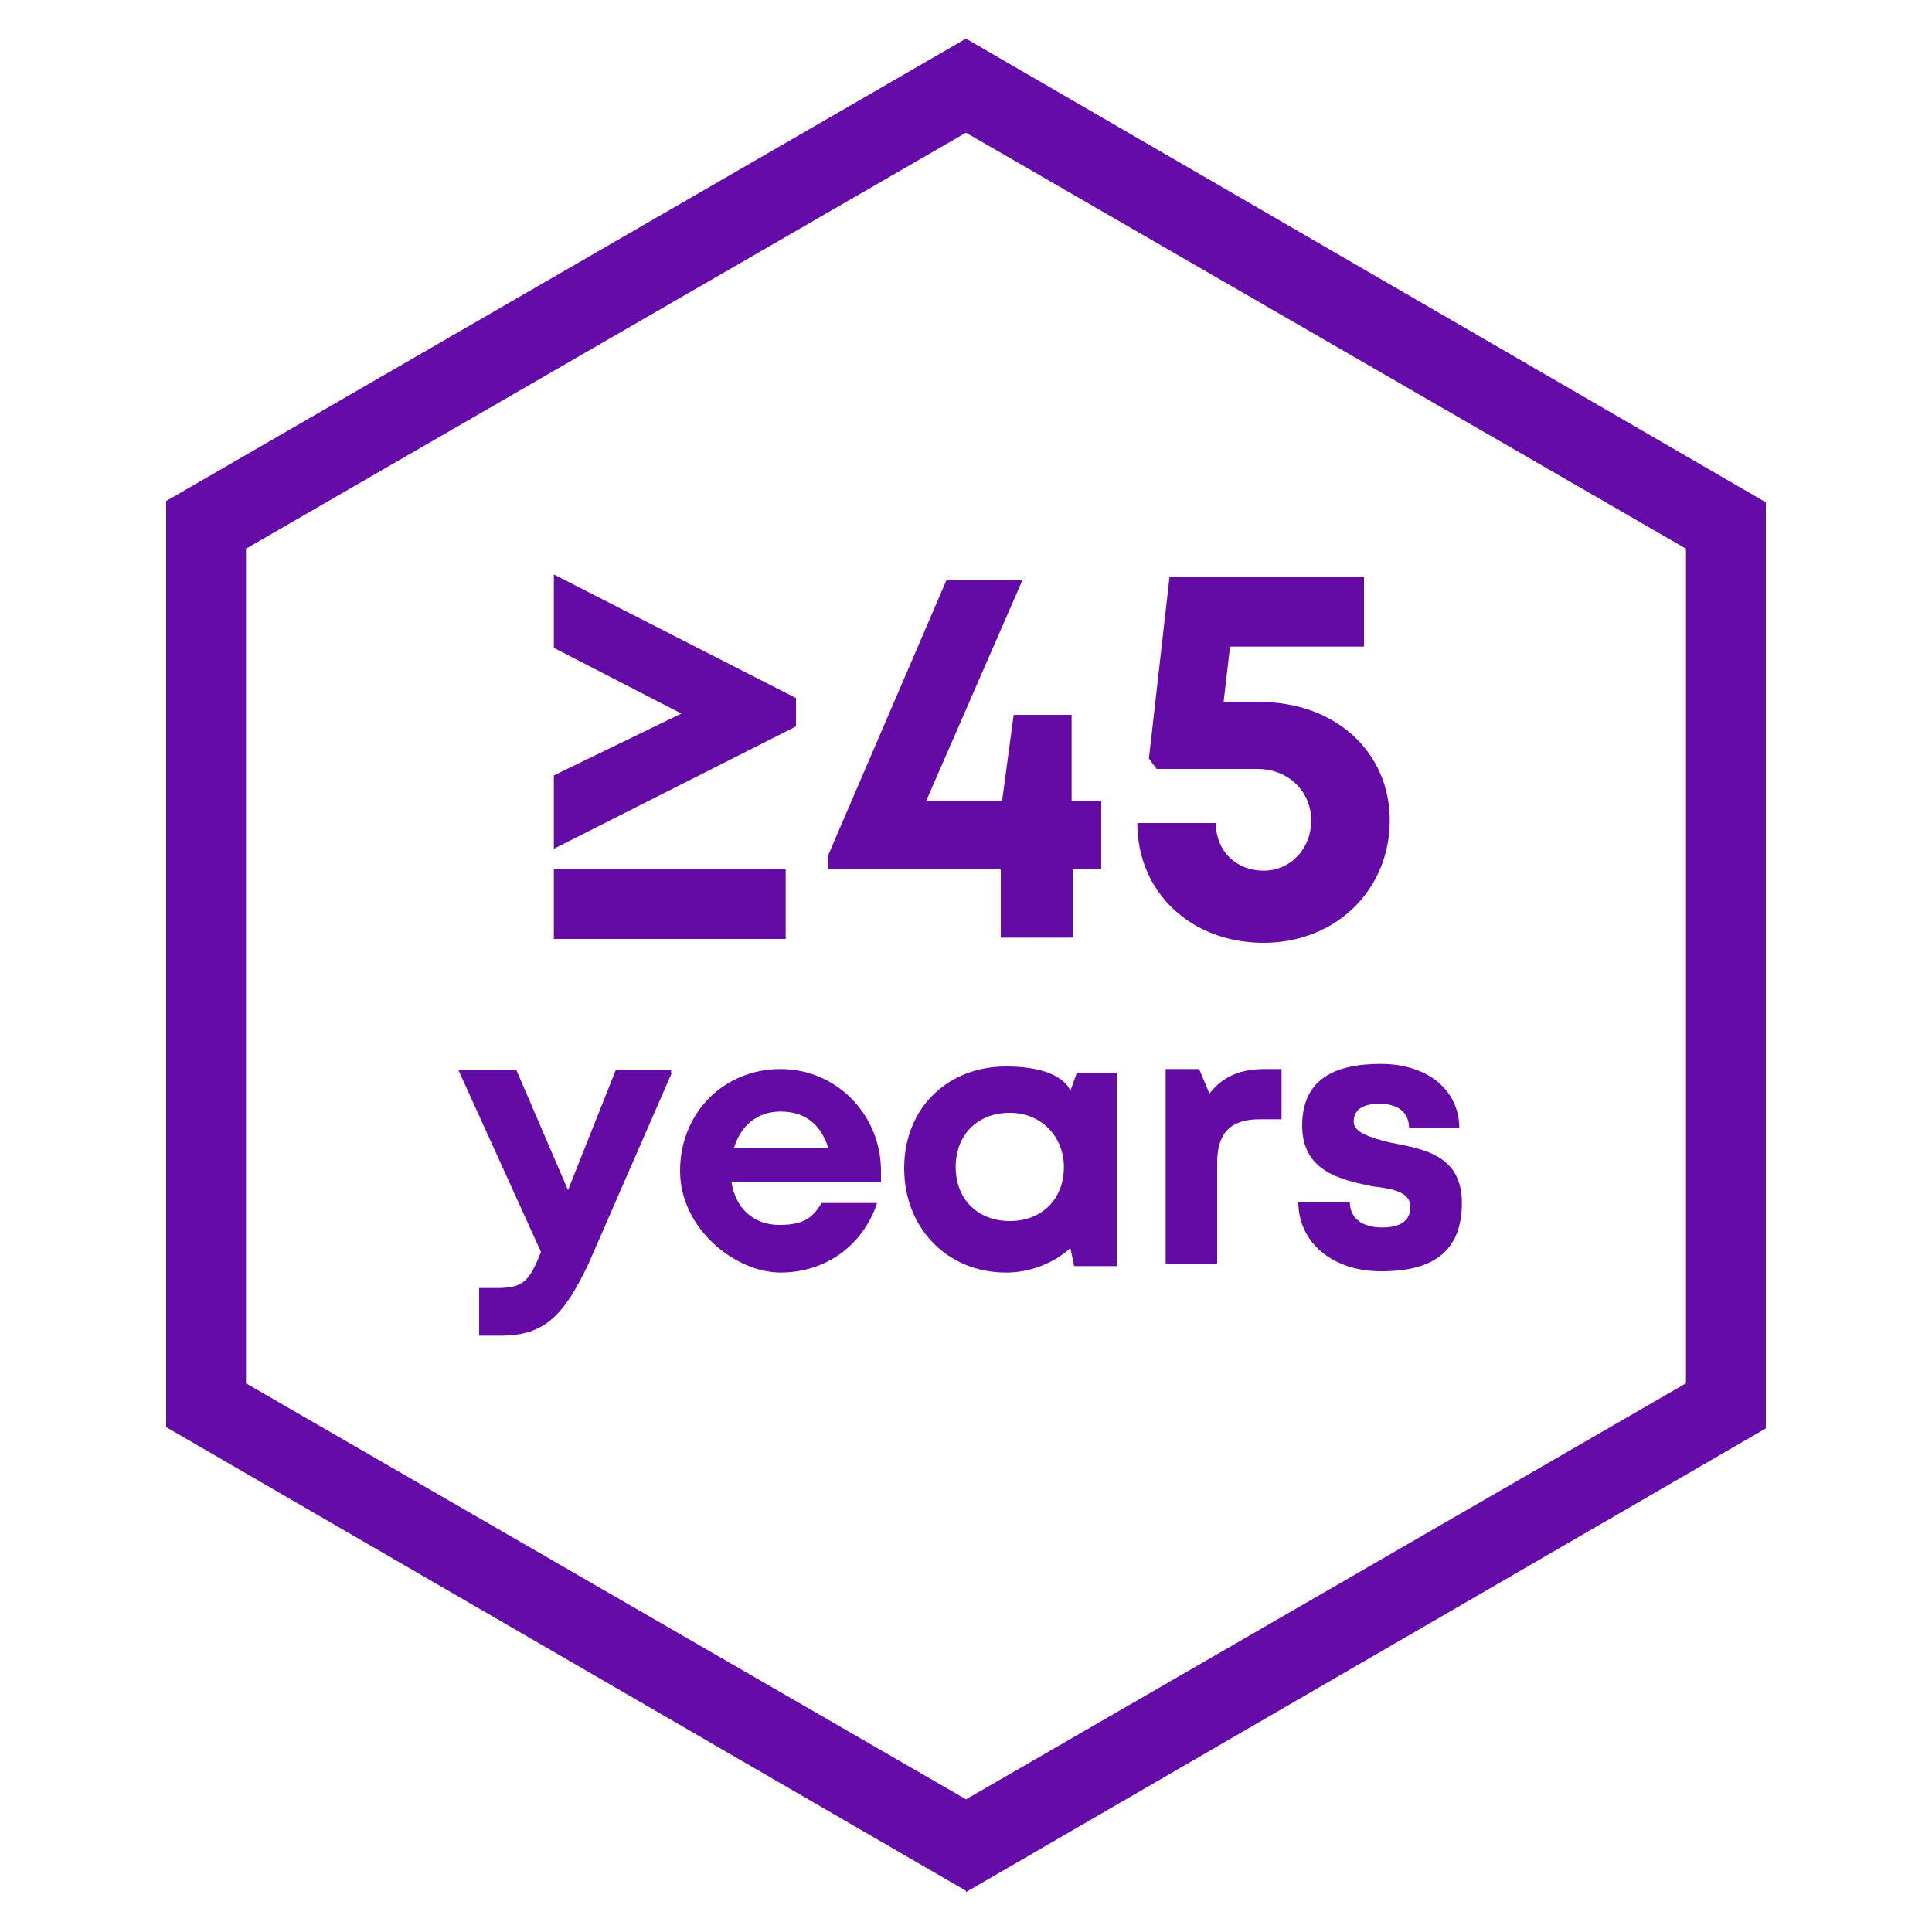 <?xml version="1.0" encoding="UTF-8"?>
<svg id="Layer_2" xmlns="http://www.w3.org/2000/svg" version="1.1" viewBox="0 0 150 150">
  <!-- Generator: Adobe Illustrator 29.0.1, SVG Export Plug-In . SVG Version: 2.1.0 Build 192)  -->
  <defs>
    <style>
      .st0 {
        fill: #650ba7;
      }

      .st1 {
        fill: #650ba5;
      }
    </style>
  </defs>
  <g id="Layer_2-2">
    <path class="st0" d="M75,146.8L12.9,110.8V38.9L75,3l62.1,36v71.9l-62.1,36v-.2h0ZM19.1,107.4l55.9,32.3,55.9-32.3V42.6L75,10.3,19.1,42.6v64.8Z"/>
    <g>
      <path class="st1" d="M43,67.5h18v5.4h-18v-5.4ZM61.8,54.1v2.3l-18.8,9.5v-5.7l9.9-4.8-9.9-5.1v-5.7l18.8,9.6h0Z"/>
      <path class="st1" d="M85.6,67.5h-2.3v5.3h-5.6v-5.3h-13.4v-1.1l9.2-21.4h5.9l-7.5,17.2h5.9l.9-6.7h4.5v6.7h2.3v5.3h0Z"/>
      <path class="st1" d="M107.9,63.7c0,5.4-4.2,9.5-9.8,9.5s-9.8-3.9-9.8-9.3h6.1c0,2.2,1.6,3.7,3.7,3.7s3.7-1.7,3.7-3.9-1.7-4-4.2-4h-7.8l-.6-.8,1.6-14.1h15.1v5.4h-10.4l-.5,4.3h2.8c5.9,0,10.1,3.9,10.1,9.2h0s0,0,0,0Z"/>
      <path class="st1" d="M52.2,83.2l-6.5,14.9c-1.9,4-3.4,5.6-6.8,5.6h-1.7v-3.7h1.4c2,0,2.5-.5,3.4-2.8h0l-6.4-14.1h4.5l4,9.3,3.7-9.3h4.3v.2h0Z"/>
      <path class="st1" d="M68.4,91.8h-11.6c.3,2,1.7,3.3,3.7,3.3s2.6-.6,3.3-1.7h4.3c-1.1,3.3-4,5.4-7.5,5.4s-7.8-3.4-7.8-7.9,3.4-7.9,7.8-7.9,7.8,3.6,7.8,7.9h0v.9ZM57,89.1h7.3c-.6-1.9-1.9-2.8-3.7-2.8s-3.1,1.1-3.6,2.8Z"/>
      <path class="st1" d="M86.7,83.2v15.1h-3.3l-.3-1.4c-1.2,1.1-3,1.9-5,1.9-4.5,0-7.9-3.4-7.9-8.1s3.4-7.9,7.9-7.9,5,1.9,5,1.9l.5-1.4h3.1ZM82.6,90.6c0-2.3-1.7-4.2-4.2-4.2s-4.2,1.7-4.2,4.2,1.7,4.2,4.2,4.2,4.2-1.7,4.2-4.2Z"/>
      <path class="st1" d="M99.5,83v3.9h-1.7c-2.3,0-3.3,1.1-3.3,3.4v7.8h-4v-15.1h2.6l.8,1.9c1.1-1.4,2.5-1.9,4.3-1.9h1.4-.2,0Z"/>
      <path class="st1" d="M107.2,98.7c-3.7,0-6.4-2.2-6.4-5.4h4c0,1.4,1.1,2,2.5,2s2.2-.5,2.2-1.6-1.2-1.4-3-1.6c-2.3-.5-5.4-1.1-5.4-4.7s2.5-4.8,6.1-4.8,6.1,2,6.1,5h-3.9c0-1.2-.8-1.9-2.3-1.9s-2,.6-2,1.4,1.2,1.2,2.8,1.6c2.5.5,5.6.9,5.6,4.7s-2.3,5.3-6.2,5.3l-.2-.2.2.2h0Z"/>
    </g>
  </g>
</svg>